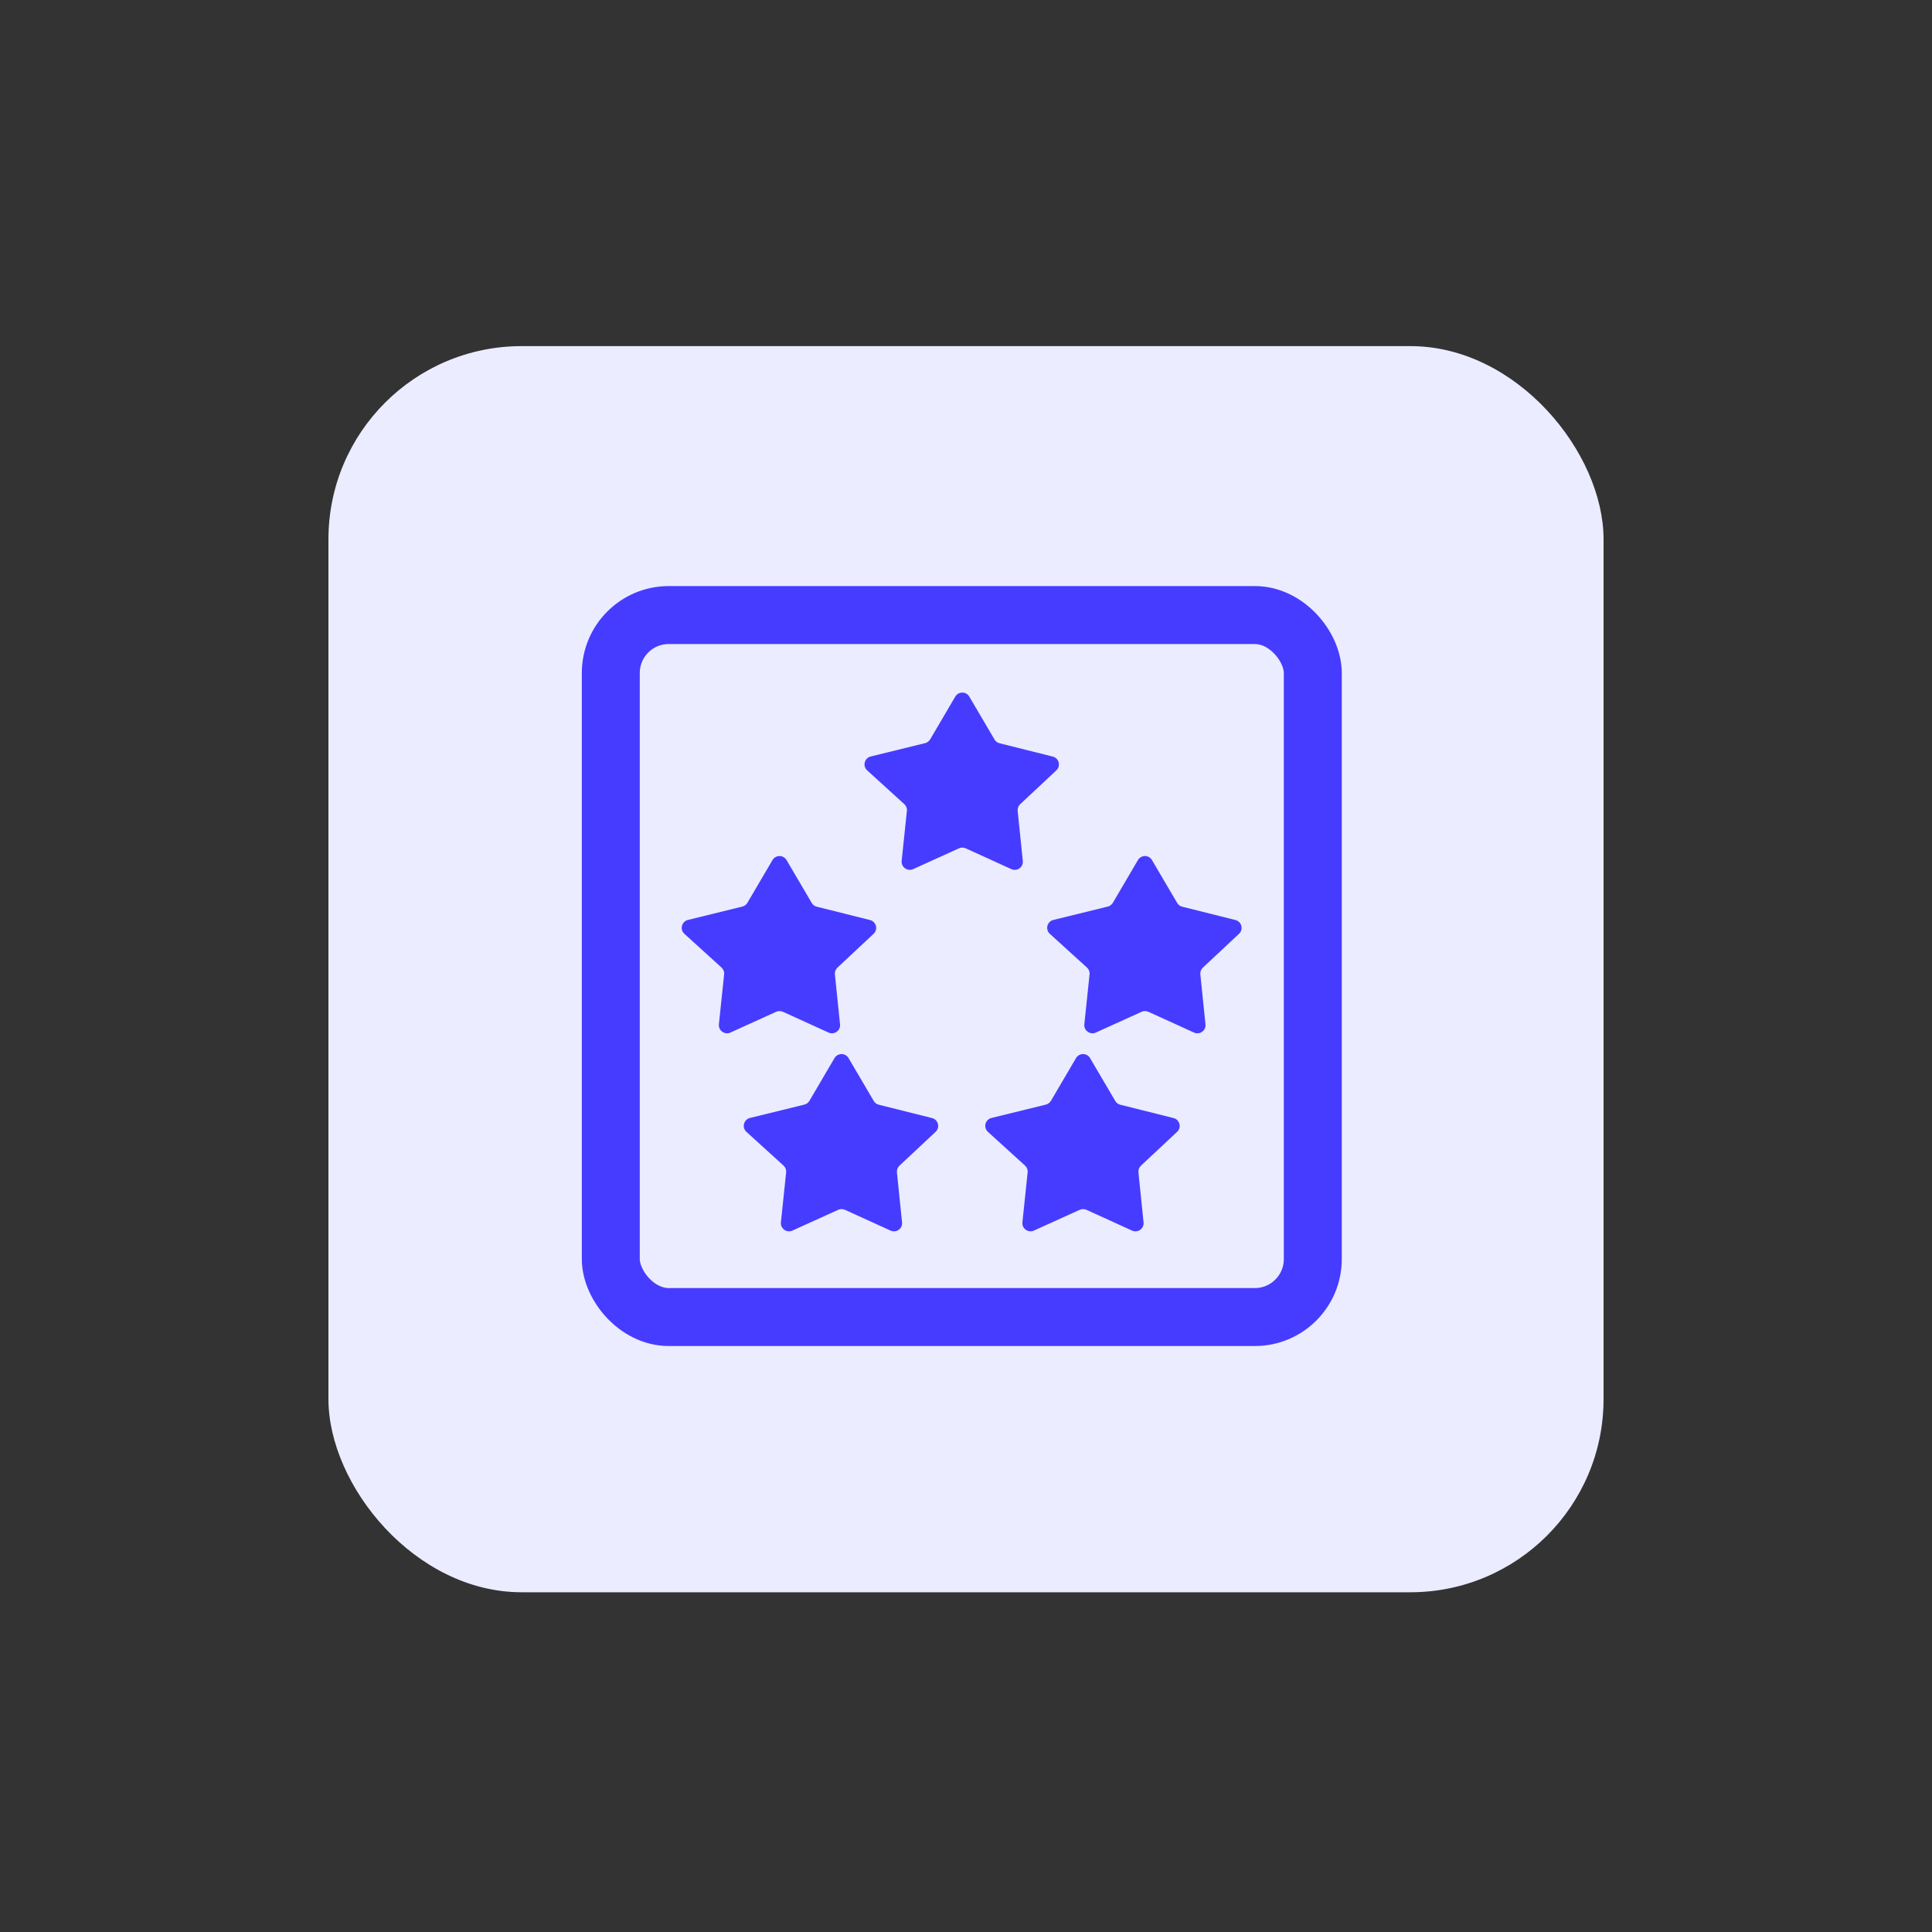 <?xml version="1.0" encoding="UTF-8"?>
<svg id="Layer_1" xmlns="http://www.w3.org/2000/svg" version="1.1" viewBox="0 0 200 200">
  <rect x="0" y="0" width="200" height="200" fill="#333333" stroke="none"/>
  <!-- Generator: Adobe Illustrator 30.0.0, SVG Export Plug-In . SVG Version: 2.1.1 Build 123)  -->
  <defs>
    <style>
      .st0 {
        fill: #463cff;
      }

      .st1 {
        fill: none;
        stroke: #463cff;
        stroke-miterlimit: 10;
        stroke-width: 6px;
      }

      .st2 {
        fill: #ebecff;
      }
    </style>
  </defs>
  <rect class="st2" x="34" y="35.83" width="132" height="129" rx="20" ry="20"/>
  <rect class="st1" x="63.23" y="63.67" width="72.67" height="72.67" rx="6" ry="6"/>
  <path class="st0" d="M104.69,89.97l-4.72-2.15c-.22-.1-.48-.1-.7,0l-4.74,2.15c-.59.27-1.26-.21-1.19-.86l.54-5.16c.03-.27-.07-.53-.27-.71l-3.84-3.49c-.5-.45-.29-1.28.37-1.44l5.62-1.38c.22-.05.41-.2.53-.39l2.6-4.43c.33-.55,1.13-.55,1.45,0l2.61,4.44c.11.19.3.34.52.39l5.51,1.38c.65.16.86.98.37,1.43l-3.74,3.5c-.19.18-.29.44-.26.7l.53,5.17c.07.65-.6,1.12-1.19.85Z"/>
  <path class="st0" d="M85.77,106.89l-4.72-2.15c-.22-.1-.48-.1-.7,0l-4.74,2.15c-.59.27-1.26-.21-1.19-.86l.54-5.16c.03-.27-.07-.53-.27-.71l-3.84-3.49c-.5-.45-.29-1.28.37-1.44l5.62-1.38c.22-.05.41-.2.53-.39l2.6-4.43c.33-.55,1.13-.55,1.45,0l2.61,4.44c.11.19.3.34.52.39l5.51,1.38c.65.16.86.98.37,1.43l-3.74,3.5c-.19.18-.29.44-.26.7l.53,5.17c.07.65-.6,1.12-1.19.85Z"/>
  <path class="st0" d="M123.6,106.89l-4.72-2.15c-.22-.1-.48-.1-.7,0l-4.74,2.15c-.59.27-1.26-.21-1.19-.86l.54-5.16c.03-.27-.07-.53-.27-.71l-3.84-3.49c-.5-.45-.29-1.28.37-1.44l5.62-1.38c.22-.05.41-.2.53-.39l2.6-4.43c.33-.55,1.13-.55,1.45,0l2.61,4.44c.11.19.3.34.52.39l5.51,1.38c.65.16.86.98.37,1.43l-3.74,3.5c-.19.18-.29.44-.26.7l.53,5.17c.07.65-.6,1.12-1.19.85Z"/>
  <path class="st0" d="M117.19,127.39l-4.72-2.15c-.22-.1-.48-.1-.7,0l-4.74,2.15c-.59.27-1.26-.21-1.19-.86l.54-5.16c.03-.27-.07-.53-.27-.71l-3.84-3.49c-.5-.45-.29-1.28.37-1.44l5.62-1.38c.22-.05.41-.2.53-.39l2.6-4.43c.33-.55,1.13-.55,1.45,0l2.61,4.44c.11.19.3.34.52.39l5.51,1.38c.65.16.86.98.37,1.43l-3.74,3.5c-.19.18-.29.44-.26.7l.53,5.17c.07.65-.6,1.12-1.19.85Z"/>
  <path class="st0" d="M92.19,127.39l-4.72-2.15c-.22-.1-.48-.1-.7,0l-4.74,2.15c-.59.27-1.26-.21-1.19-.86l.54-5.16c.03-.27-.07-.53-.27-.71l-3.84-3.49c-.5-.45-.29-1.28.37-1.44l5.62-1.38c.22-.05.41-.2.53-.39l2.6-4.43c.33-.55,1.13-.55,1.45,0l2.61,4.44c.11.19.3.34.52.39l5.51,1.38c.65.16.86.98.37,1.43l-3.74,3.5c-.19.18-.29.44-.26.7l.53,5.17c.07.65-.6,1.12-1.19.85Z"/>
</svg>